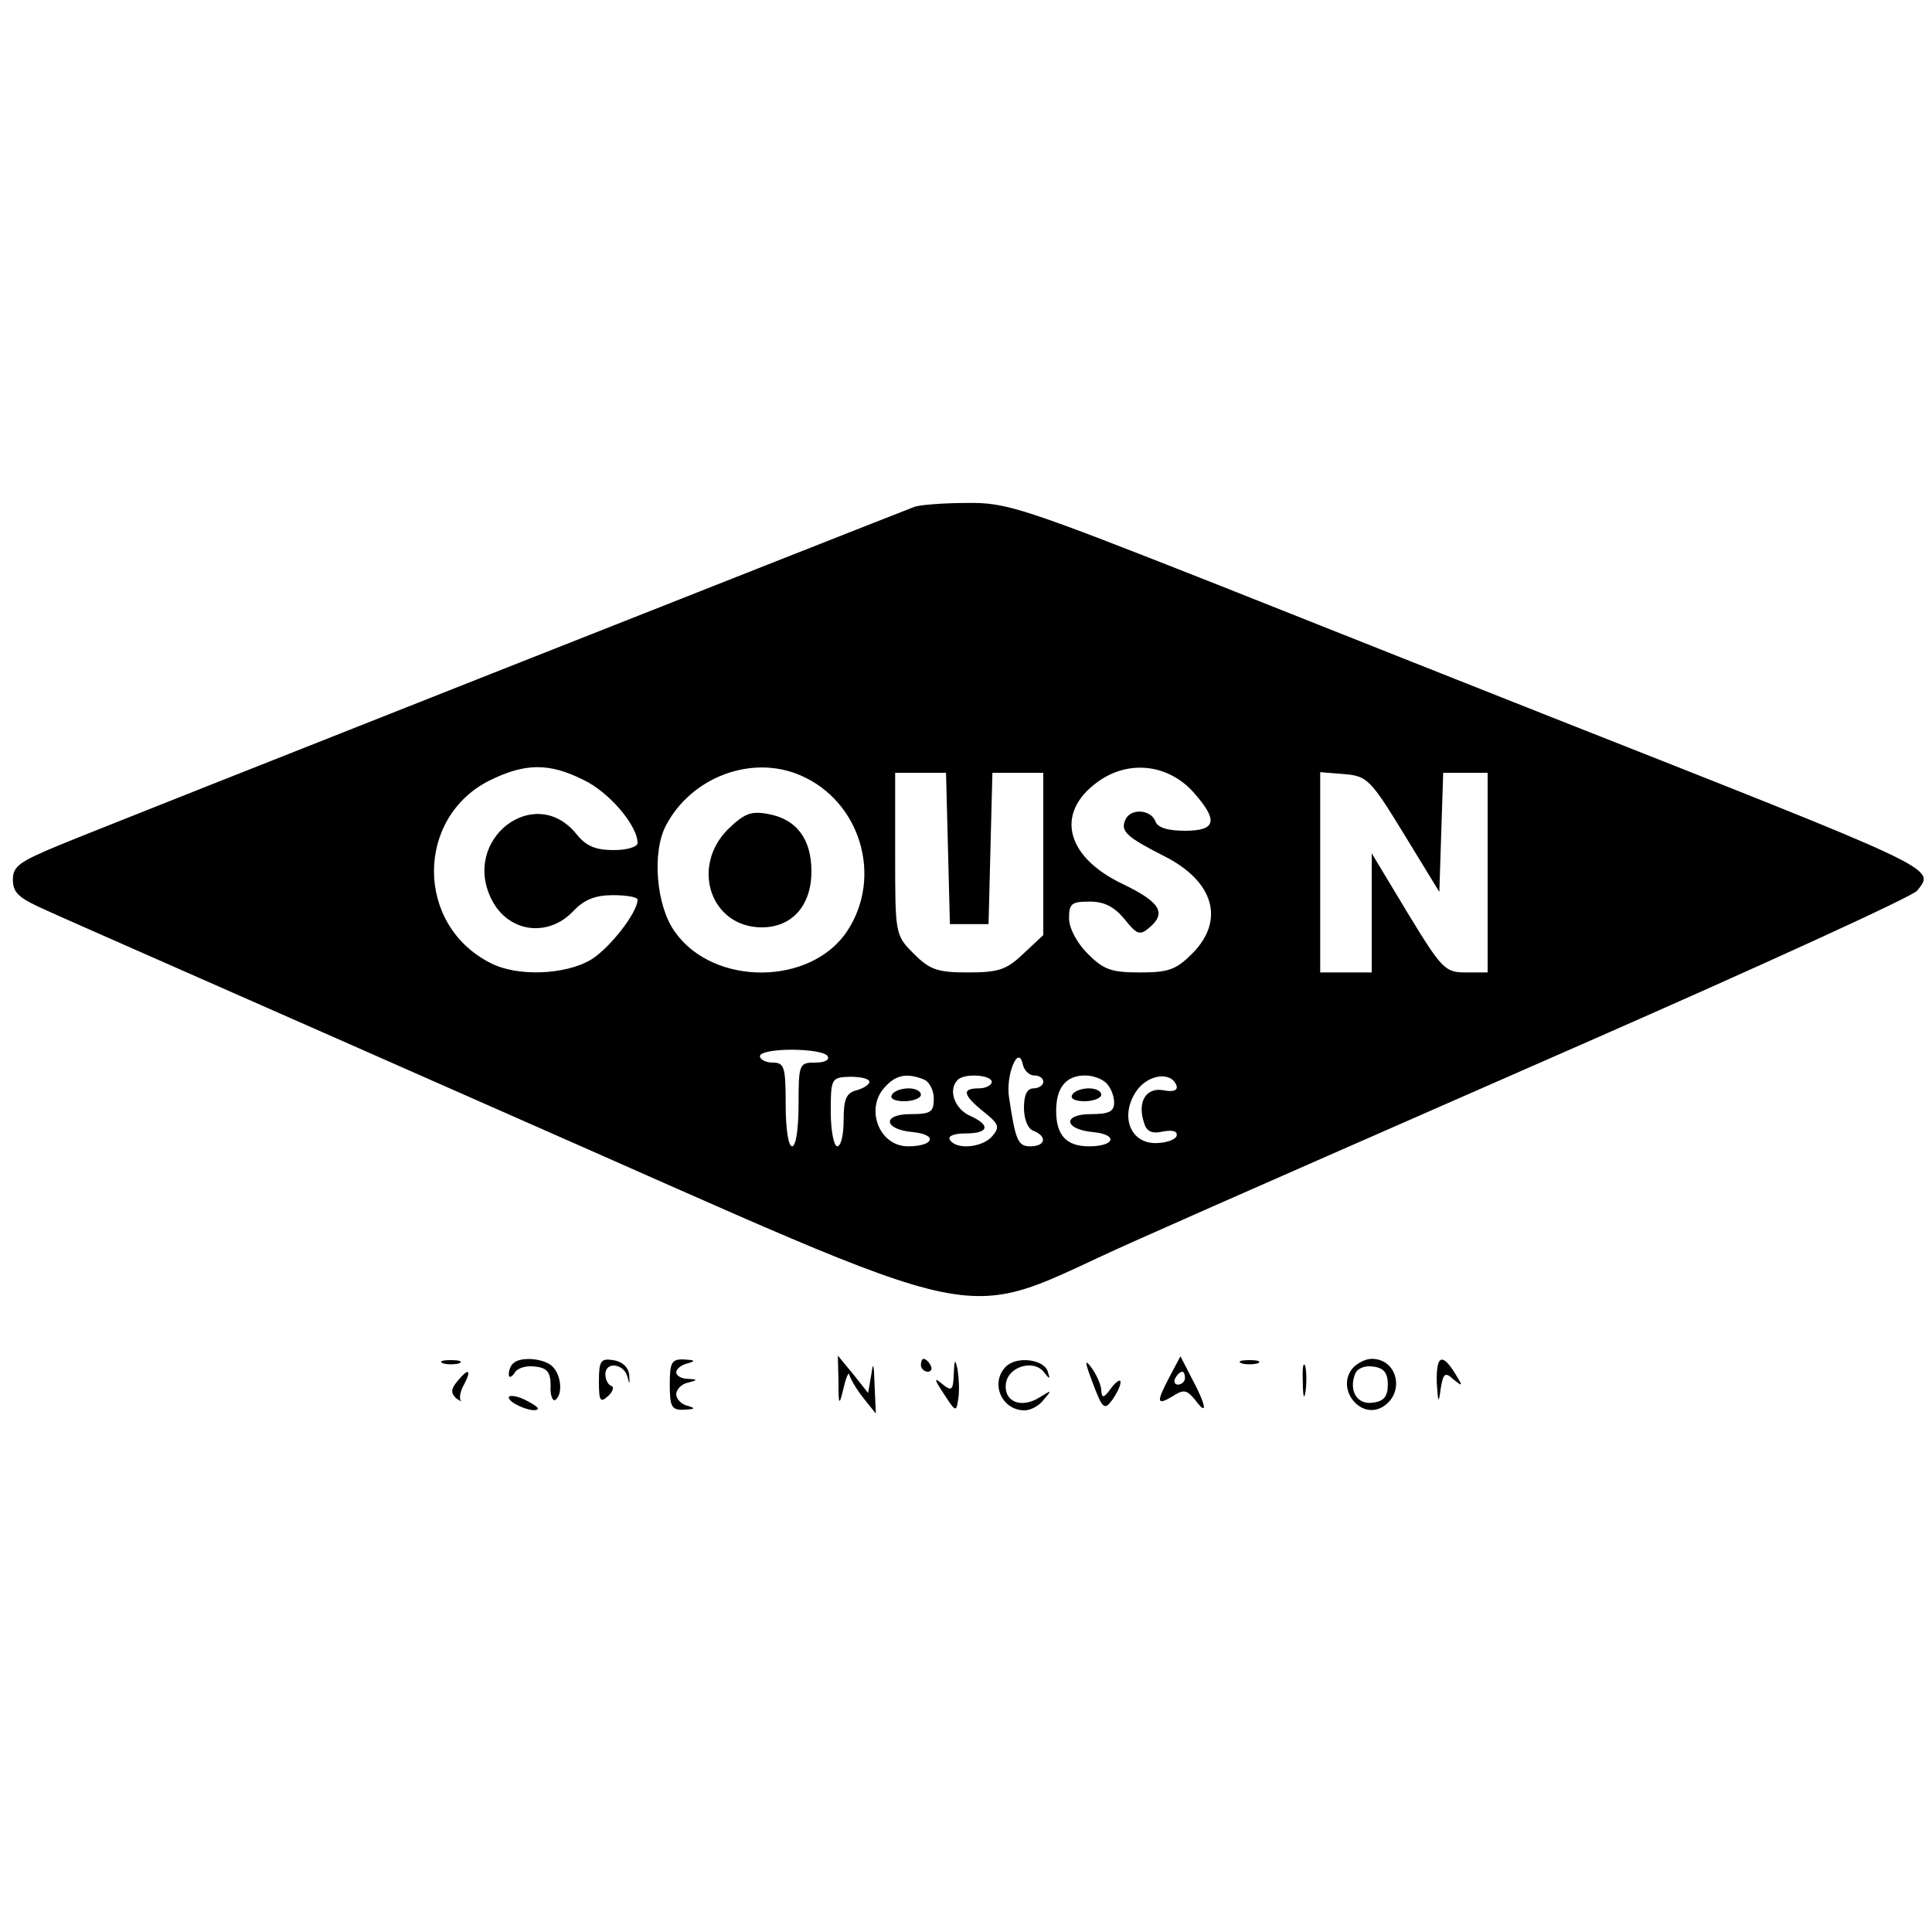 <?xml version="1.0" standalone="no"?>
<!DOCTYPE svg PUBLIC "-//W3C//DTD SVG 20010904//EN"
 "http://www.w3.org/TR/2001/REC-SVG-20010904/DTD/svg10.dtd">
<svg version="1.0" xmlns="http://www.w3.org/2000/svg"
 width="300pt" height="300pt" viewBox="0 0 300 300"
 preserveAspectRatio="xMidYMid meet">
<g transform="translate(0,300) scale(0.1,-0.1)"
fill="#000000" stroke="none">
<path d="M1420 2213 c-42 -16 -1265 -499 -1327 -525 -63 -26 -73 -33 -73 -54
0 -21 10 -29 53 -48 28 -13 347 -153 707 -312 796 -350 694 -329 980 -202 107
48 422 186 700 308 278 122 510 228 517 237 28 36 41 29 -577 273 -96 38 -323
128 -504 200 -309 122 -333 130 -395 129 -36 0 -73 -3 -81 -6z m-514 -424 c40
-19 84 -71 84 -98 0 -6 -16 -11 -37 -11 -28 0 -43 6 -58 25 -65 80 -180 -9
-131 -103 26 -50 87 -58 126 -17 17 18 34 25 62 25 21 0 38 -3 38 -7 0 -20
-43 -75 -72 -93 -40 -24 -116 -27 -157 -5 -116 59 -116 225 -1 283 55 27 92
28 146 1z m337 7 c93 -40 128 -157 73 -241 -56 -86 -208 -87 -268 -2 -29 40
-36 123 -14 165 39 75 133 111 209 78z m610 -26 c39 -44 36 -60 -13 -60 -27 0
-43 5 -46 15 -8 19 -40 20 -47 1 -7 -17 3 -26 60 -55 78 -39 96 -100 44 -152
-25 -25 -37 -29 -81 -29 -44 0 -56 4 -81 29 -17 17 -29 40 -29 55 0 23 4 26
32 26 23 0 38 -8 54 -27 19 -24 24 -26 38 -14 28 23 18 40 -40 68 -93 44 -107
116 -32 164 47 29 104 20 141 -21z m-381 -87 l3 -118 30 0 30 0 3 118 3 117
39 0 40 0 0 -126 0 -126 -31 -29 c-26 -25 -39 -29 -86 -29 -47 0 -59 4 -84 29
-29 29 -29 30 -29 155 l0 126 40 0 39 0 3 -117z m708 22 l55 -90 3 93 3 92 34
0 35 0 0 -155 0 -155 -34 0 c-32 0 -37 5 -90 92 l-56 93 0 -93 0 -92 -40 0
-40 0 0 156 0 155 37 -3 c36 -3 41 -8 93 -93z m-895 -345 c4 -6 -5 -10 -19
-10 -25 0 -26 -2 -26 -65 0 -37 -4 -65 -10 -65 -6 0 -10 28 -10 65 0 58 -2 65
-20 65 -11 0 -20 5 -20 10 0 6 22 10 49 10 28 0 53 -4 56 -10z m321 -30 c8 0
14 -4 14 -10 0 -5 -7 -10 -15 -10 -10 0 -15 -10 -15 -30 0 -18 6 -33 15 -36
22 -9 18 -24 -5 -24 -19 0 -23 8 -33 75 -6 34 14 84 21 53 2 -10 10 -18 18
-18z m-256 -10 c0 -4 -9 -10 -20 -13 -16 -4 -20 -14 -20 -46 0 -23 -4 -41 -10
-41 -5 0 -10 24 -10 53 0 53 1 54 30 55 17 0 30 -3 30 -8z m84 4 c9 -3 16 -17
16 -30 0 -21 -5 -24 -36 -24 -45 0 -42 -24 4 -28 39 -4 32 -22 -8 -22 -46 0
-68 61 -34 94 16 17 33 20 58 10z m106 -4 c0 -5 -9 -10 -20 -10 -27 0 -25 -10
7 -36 24 -19 26 -24 14 -38 -15 -18 -56 -22 -66 -6 -4 6 7 10 24 10 37 0 40
13 6 28 -23 11 -33 40 -18 55 10 11 53 8 53 -3z m178 -2 c7 -7 12 -20 12 -30
0 -14 -8 -18 -36 -18 -45 0 -42 -24 4 -28 39 -4 33 -22 -7 -22 -35 0 -51 17
-51 55 0 36 15 55 45 55 12 0 26 -5 33 -12z m109 -4 c2 -7 -5 -10 -20 -7 -27
5 -41 -17 -31 -49 4 -15 12 -19 30 -15 16 3 23 0 21 -7 -2 -6 -17 -11 -33 -11
-39 0 -55 42 -30 80 18 27 55 32 63 9z"/>
<path d="M1130 1712 c-58 -59 -26 -152 53 -152 47 0 77 34 77 87 0 50 -23 81
-67 89 -27 5 -37 1 -63 -24z"/>
<path d="M1385 1300 c-4 -6 5 -10 19 -10 14 0 26 5 26 10 0 6 -9 10 -19 10
-11 0 -23 -4 -26 -10z"/>
<path d="M1665 1300 c-4 -6 5 -10 19 -10 14 0 26 5 26 10 0 6 -9 10 -19 10
-11 0 -23 -4 -26 -10z"/>
<path d="M688 883 c6 -2 18 -2 25 0 6 3 1 5 -13 5 -14 0 -19 -2 -12 -5z"/>
<path d="M797 883 c-4 -3 -7 -11 -7 -17 0 -6 4 -5 9 2 4 8 19 12 32 10 19 -2
24 -9 24 -30 -1 -14 3 -24 7 -22 12 8 10 38 -4 52 -13 13 -50 16 -61 5z"/>
<path d="M930 855 c0 -30 2 -34 14 -23 8 7 10 15 5 16 -5 2 -9 10 -9 18 0 20
28 17 34 -3 4 -14 4 -14 3 2 -1 12 -11 21 -25 23 -19 3 -22 -1 -22 -33z"/>
<path d="M1040 850 c0 -35 3 -40 23 -39 16 1 18 2 5 6 -10 2 -18 11 -18 18 0
7 8 16 18 18 16 4 16 5 0 6 -10 0 -18 5 -18 10 0 5 8 12 18 14 13 4 11 5 -5 6
-20 1 -23 -4 -23 -39z"/>
<path d="M1302 855 c0 -38 1 -39 8 -10 4 17 8 26 9 20 1 -5 10 -21 21 -35 l20
-25 -2 45 c-1 32 -2 37 -5 16 l-5 -29 -23 29 -24 29 1 -40z"/>
<path d="M1430 880 c0 -5 5 -10 11 -10 5 0 7 5 4 10 -3 6 -8 10 -11 10 -2 0
-4 -4 -4 -10z"/>
<path d="M1481 866 c-1 -25 -3 -27 -18 -15 -13 11 -13 8 3 -16 18 -28 19 -28
22 -7 2 12 1 32 -1 45 -4 18 -5 17 -6 -7z"/>
<path d="M1562 878 c-25 -25 -7 -68 29 -68 9 0 23 7 30 17 13 15 12 15 -7 3
-29 -18 -56 -6 -52 22 4 27 45 38 60 16 8 -10 9 -10 5 2 -5 19 -48 25 -65 8z"/>
<path d="M1697 852 c15 -40 18 -42 30 -26 7 10 13 22 13 28 0 5 -7 1 -15 -10
-11 -15 -14 -16 -15 -3 0 8 -7 24 -15 35 -11 15 -11 10 2 -24z"/>
<path d="M1816 862 c-21 -40 -20 -45 5 -30 17 11 22 10 35 -6 20 -27 17 -8 -5
33 l-18 35 -17 -32z m24 -2 c0 -5 -5 -10 -11 -10 -5 0 -7 5 -4 10 3 6 8 10 11
10 2 0 4 -4 4 -10z"/>
<path d="M1928 883 c6 -2 18 -2 25 0 6 3 1 5 -13 5 -14 0 -19 -2 -12 -5z"/>
<path d="M2023 855 c0 -22 2 -30 4 -17 2 12 2 30 0 40 -3 9 -5 -1 -4 -23z"/>
<path d="M2100 875 c-26 -32 13 -81 48 -59 34 22 22 74 -18 74 -10 0 -23 -7
-30 -15z m55 -25 c0 -18 -6 -26 -23 -28 -24 -4 -38 18 -28 44 3 9 15 14 28 12
17 -2 23 -10 23 -28z"/>
<path d="M2231 853 c2 -32 3 -33 6 -10 4 25 7 27 20 15 15 -12 15 -11 2 10
-20 32 -29 27 -28 -15z"/>
<path d="M710 855 c-10 -12 -10 -18 -2 -26 7 -5 10 -6 7 -3 -2 4 0 15 6 25 12
23 6 25 -11 4z"/>
<path d="M790 830 c0 -9 39 -25 45 -18 2 2 -7 8 -21 15 -13 6 -24 7 -24 3z"/>
</g>
</svg>
